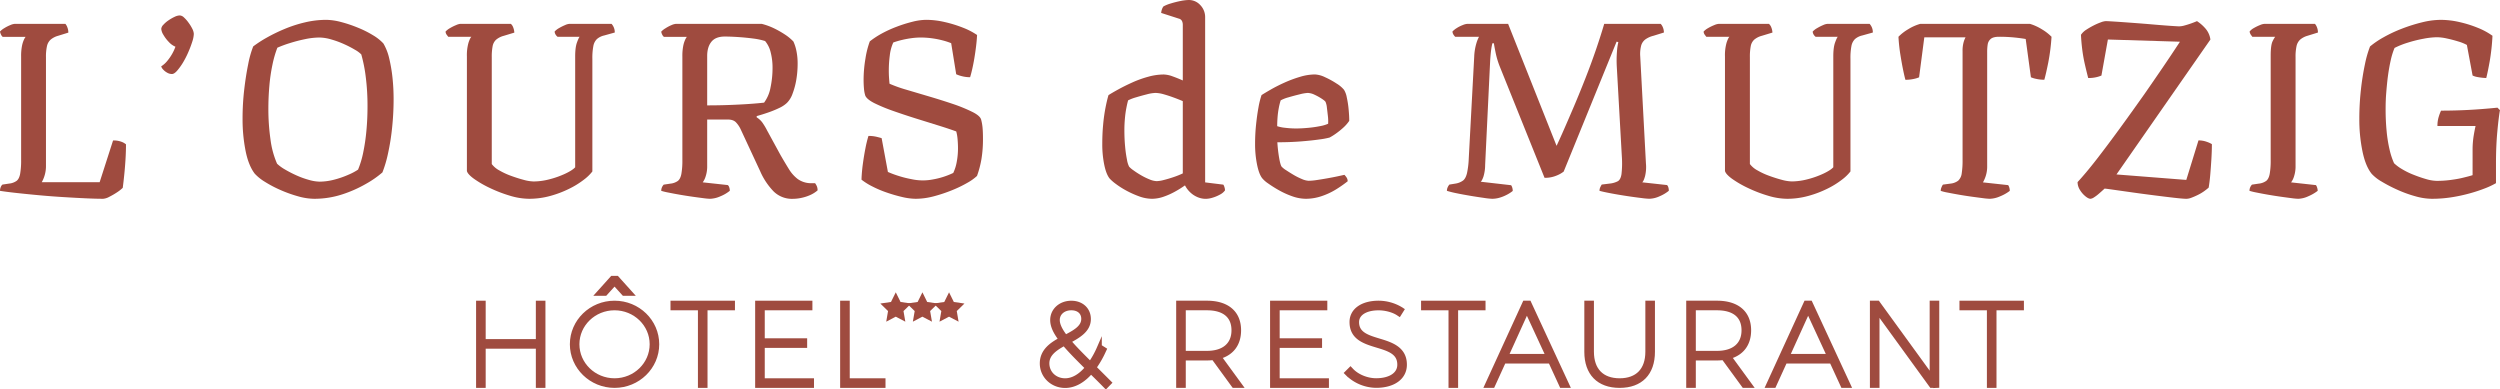 <svg xmlns="http://www.w3.org/2000/svg" viewBox="0 0 1992.87 310.43"><defs><style>.cls-1{isolation:isolate;}.cls-2{mix-blend-mode:multiply;}.cls-3,.cls-4{fill:#9f4b3f;}.cls-4{stroke:#9f4b3f;stroke-miterlimit:10;stroke-width:4px;}</style></defs><g class="cls-1"><g id="Layer_2" data-name="Layer 2"><g id="Layer_1-2" data-name="Layer 1"><g class="cls-2"><path class="cls-3" d="M82.2,158.46q-5.74,0-14.16-.39t-18.12-1q-9.7-.6-19.32-1.49T13,153.81q-8-.88-13-1.68a7.53,7.53,0,0,1,.59-3,4.7,4.7,0,0,1,1.39-2l5.35-.8a12.35,12.35,0,0,0,5.94-2.18q2-1.57,2.78-5.54a62,62,0,0,0,.79-11.29V45a42,42,0,0,1,.69-8.41,21.79,21.79,0,0,1,1.58-5,10.87,10.87,0,0,1,1.29-2.18H2.18A5,5,0,0,1,.79,27.53,8.48,8.48,0,0,1,0,25.16a14.39,14.39,0,0,1,3.37-2.68A30.36,30.36,0,0,1,8.22,20a11.22,11.22,0,0,1,3.67-1H52.1a8.7,8.7,0,0,1,1.58,2.77A11.07,11.07,0,0,1,54.47,26l-8.32,2.58a15.68,15.68,0,0,0-5.84,3.06,9.84,9.84,0,0,0-2.87,5.15,38.83,38.83,0,0,0-.8,8.82v86.36a25.48,25.48,0,0,1-1.18,8.22,25.62,25.62,0,0,1-2.18,5.05H79.43l10.7-33.27A17.55,17.55,0,0,1,96.76,113a11.68,11.68,0,0,1,3.67,2.07q0,5.76-.4,12.19t-1,12.18q-.58,5.75-1.19,10.3a30.35,30.35,0,0,1-4.55,3.57,57.93,57.93,0,0,1-6.14,3.56A12.18,12.18,0,0,1,82.2,158.46Z"/><path class="cls-3" d="M137.07,59a7.56,7.56,0,0,1-3.86-1.09A11.94,11.94,0,0,1,130,55.36a6,6,0,0,1-1.49-2.47,19.79,19.79,0,0,0,4.86-4.36,38.23,38.23,0,0,0,4-5.84,35.24,35.24,0,0,0,2.48-5.45,15.09,15.09,0,0,1-5.26-3.76,28.74,28.74,0,0,1-4.35-5.75A10.46,10.46,0,0,1,128.55,23a5.35,5.35,0,0,1,1.69-3.27,22.66,22.66,0,0,1,4.16-3.57,34.23,34.23,0,0,1,4.85-2.77,10.1,10.1,0,0,1,4-1.09,5.23,5.23,0,0,1,3.37,1.59A26.12,26.12,0,0,1,150.24,18a32.29,32.29,0,0,1,3.08,5,10,10,0,0,1,1.18,4.06,22.17,22.17,0,0,1-1.18,6,86.39,86.39,0,0,1-3.17,8.42A69.17,69.17,0,0,1,145.79,50a46.78,46.78,0,0,1-4.66,6.43Q138.85,59,137.07,59Z"/><path class="cls-3" d="M250.37,158.46a48.5,48.5,0,0,1-12.87-2,103.42,103.42,0,0,1-14.07-5.06,93,93,0,0,1-12.37-6.53,37,37,0,0,1-8-6.44q-5-6.54-7.33-18.32a130.24,130.24,0,0,1-2.37-25.65,200.49,200.49,0,0,1,1.28-22.69q1.29-11.19,3.17-20.4A78.84,78.84,0,0,1,201.85,37a94.43,94.43,0,0,1,10.79-7,130.82,130.82,0,0,1,14.26-6.93,103.44,103.44,0,0,1,16.25-5.25,73.66,73.66,0,0,1,16.93-2,48.17,48.17,0,0,1,11.59,1.68A103.49,103.49,0,0,1,285.14,22a81.73,81.73,0,0,1,12.28,6.14,36.33,36.33,0,0,1,8.22,6.54,42.3,42.3,0,0,1,4.65,12,120,120,0,0,1,2.58,15.25A160.09,160.09,0,0,1,313.76,79a218.27,218.27,0,0,1-1.19,22.78,181,181,0,0,1-3.27,20.59,94,94,0,0,1-4.45,15.06,78,78,0,0,1-13.08,9.11A99.58,99.58,0,0,1,272.66,155,71.31,71.31,0,0,1,250.37,158.46Zm4.36-13.66a46.69,46.69,0,0,0,11.69-1.59,72.51,72.51,0,0,0,11.49-4,44.54,44.54,0,0,0,7.52-4,73.33,73.33,0,0,0,4.07-13.47,152.26,152.26,0,0,0,2.57-17.43q.9-9.51.89-19.61a181.89,181.89,0,0,0-1.39-23.27A117.17,117.17,0,0,0,288,43.38a22.13,22.13,0,0,0-4.95-3.66,83,83,0,0,0-8.82-4.56,73.52,73.52,0,0,0-10.3-3.76,35,35,0,0,0-9.41-1.49,57.36,57.36,0,0,0-11.29,1.29A121.21,121.21,0,0,0,231,34.37a91.84,91.84,0,0,0-9.9,3.66A85.52,85.52,0,0,0,217.2,51.5a139.7,139.7,0,0,0-2.48,17q-.79,9.1-.79,18.22a171.09,171.09,0,0,0,1.68,24.36,70.58,70.58,0,0,0,5.25,19.42A32.35,32.35,0,0,0,227,135a91.6,91.6,0,0,0,9.21,4.76,68.7,68.7,0,0,0,10.1,3.66A32.83,32.83,0,0,0,254.73,144.8Z"/><path class="cls-3" d="M421.71,158.46A53.85,53.85,0,0,1,406.46,156a107.5,107.5,0,0,1-15.94-6.14,82.75,82.75,0,0,1-12.68-7.33q-5.05-3.66-5.65-6.24V45a36.37,36.37,0,0,1,1.29-11q1.29-3.86,2.28-4.65H357.34l-1.29-1.69a4.94,4.94,0,0,1-.89-2.47,14.15,14.15,0,0,1,3.56-2.78A36.91,36.91,0,0,1,363.58,20,11.33,11.33,0,0,1,367,19h40.21A6.77,6.77,0,0,1,409,21.59,13.74,13.74,0,0,1,410,26l-8.52,2.58a15.55,15.55,0,0,0-6,3.06,9.41,9.41,0,0,0-2.78,5.15,44.6,44.6,0,0,0-.69,8.82v85.17a18.42,18.42,0,0,0,6,5.05,57.51,57.51,0,0,0,9.41,4.36q5.15,1.89,10,3.17a32.4,32.4,0,0,0,8,1.29,50.62,50.62,0,0,0,12.77-1.78,71.07,71.07,0,0,0,12.48-4.46c3.77-1.78,6.37-3.47,7.83-5.05V45q0-7.12,1.38-11c.93-2.57,1.65-4.12,2.18-4.65H444.49A6.71,6.71,0,0,1,443,27.73a5.51,5.51,0,0,1-.89-2.57,14.15,14.15,0,0,1,3.56-2.78A40.53,40.53,0,0,1,450.44,20,10.43,10.43,0,0,1,454,19h33.48a10.23,10.23,0,0,1,1.68,2.57,9.76,9.76,0,0,1,.89,4.36l-8.52,2.37a13.15,13.15,0,0,0-5.74,2.88A10.38,10.38,0,0,0,473,36.64a50.52,50.52,0,0,0-.8,10.31v89.73a35.11,35.11,0,0,1-6.73,6.53,67.43,67.43,0,0,1-11.69,7.23,83.26,83.26,0,0,1-15.15,5.75A63.09,63.09,0,0,1,421.71,158.46Z"/><path class="cls-3" d="M565.91,158.46a50.16,50.16,0,0,1-5.25-.49c-2.57-.33-5.51-.72-8.81-1.19s-6.64-1-10-1.58-6.37-1.16-9-1.69a52.87,52.87,0,0,1-5.74-1.38,6.9,6.9,0,0,1,.59-2.88,7.13,7.13,0,0,1,1.39-2.07l5.35-.8a12.35,12.35,0,0,0,5.94-2.18q2-1.57,2.77-5.54a61,61,0,0,0,.8-11.29V45a41.22,41.22,0,0,1,.69-8.41,21.79,21.79,0,0,1,1.58-5,10.87,10.87,0,0,1,1.29-2.18H529.27a5,5,0,0,1-1.39-1.79,8.16,8.16,0,0,1-.79-2.37,14.39,14.39,0,0,1,3.37-2.68A30.36,30.36,0,0,1,535.31,20,11.24,11.24,0,0,1,539,19h68.14a51.7,51.7,0,0,1,9.41,3.36,75.19,75.19,0,0,1,8.92,5,38.12,38.12,0,0,1,7,5.74A34.2,34.2,0,0,1,634.94,41a49,49,0,0,1,.89,9.51,77.18,77.18,0,0,1-1.08,13.17,58.67,58.67,0,0,1-3,11.1A19.24,19.24,0,0,1,627.32,82a22.8,22.8,0,0,1-6,4,80.22,80.22,0,0,1-8.92,3.66q-4.86,1.68-9.21,2.88v1a16.44,16.44,0,0,1,4.46,4.06,50.55,50.55,0,0,1,3.86,6.43l10.7,19.61c2.38,4.1,4.58,7.8,6.63,11.1a28.57,28.57,0,0,0,7,7.92,18.24,18.24,0,0,0,9.91,3.37h4a14.24,14.24,0,0,1,1.29,2.18,8,8,0,0,1,.69,3.56,24,24,0,0,1-6.24,3.86,34.36,34.36,0,0,1-7,2.18,33.88,33.88,0,0,1-6.54.69,20.8,20.8,0,0,1-15.35-6,54.22,54.22,0,0,1-10.59-15.94L590.67,103.6a20.92,20.92,0,0,0-4.16-6.24q-2.18-2.08-6.34-2.08H563.73v37a25.19,25.19,0,0,1-1.19,8.22,15.56,15.56,0,0,1-2.37,4.85l20,2.18a3.54,3.54,0,0,1,1.09,1.68,8,8,0,0,1,.5,2.88,29.12,29.12,0,0,1-7.43,4.36A21.75,21.75,0,0,1,565.91,158.46ZM563.73,84q8.71,0,17.14-.3t15.74-.79q7.33-.5,12.48-1.09a29.08,29.08,0,0,0,5.15-12.18,75.07,75.07,0,0,0,1.59-15.36,49.36,49.36,0,0,0-1.49-12.57,21.8,21.8,0,0,0-4.45-9,53.94,53.94,0,0,0-9.51-2q-5.94-.78-12.08-1.18t-10.5-.4q-7.34,0-10.7,4.16t-3.37,11.29Z"/><path class="cls-3" d="M729.92,158.46a48.41,48.41,0,0,1-10.6-1.38,119.44,119.44,0,0,1-12.38-3.57,85.77,85.77,0,0,1-11.68-4.95,50.28,50.28,0,0,1-8.52-5.35q.19-5.94,1.09-12.58t2.08-12.57a92.27,92.27,0,0,1,2.38-9.71,27.71,27.71,0,0,1,6.44.69c1.91.47,3.26.83,4.06,1.09l5,26.94a81.34,81.34,0,0,0,8.52,3.17,82.48,82.48,0,0,0,10.3,2.58,41.78,41.78,0,0,0,17.13.2,62.47,62.47,0,0,0,16.14-5.16,34,34,0,0,0,2.78-8.81,58.16,58.16,0,0,0,1-10.8q0-3.16-.3-6.93a33.82,33.82,0,0,0-1.09-6.54q-5.94-2.18-14.56-4.85l-18.12-5.64q-9.51-3-18-6a133.9,133.9,0,0,1-14.46-6q-5.94-3-7.33-5.94a25.38,25.38,0,0,1-1.09-5.74c-.2-2.25-.3-4.49-.3-6.74a102.5,102.5,0,0,1,1.49-17.23,69.81,69.81,0,0,1,3.47-13.67A70.64,70.64,0,0,1,702.39,27a94.53,94.53,0,0,1,12-5.55,110.23,110.23,0,0,1,12.78-4.06,46.8,46.8,0,0,1,11.09-1.58,66,66,0,0,1,14.86,1.78,99.5,99.5,0,0,1,14.46,4.46,56.07,56.07,0,0,1,11.29,5.84c-.14,2.77-.4,5.78-.79,9s-.86,6.44-1.39,9.61-1.09,6-1.69,8.62-1.15,4.72-1.68,6.43a25.46,25.46,0,0,1-6.43-.79,24.93,24.93,0,0,1-4.66-1.58l-4-24.76A55.69,55.69,0,0,0,751,32.09a71.76,71.76,0,0,0-8.22-1.58,65.4,65.4,0,0,0-8.92-.6,54.88,54.88,0,0,0-7.13.5,75.71,75.71,0,0,0-7.52,1.38,71.28,71.28,0,0,0-7.13,2.08,34,34,0,0,0-2.78,10.3,94.11,94.11,0,0,0-.79,12.09q0,3.16.2,5.94c.13,1.85.26,3.37.39,4.55a107,107,0,0,0,13.37,4.76Q731.12,74.07,741,77t19,6a125.43,125.43,0,0,1,15.35,6.34q6.24,3.16,6.84,6.33a37.6,37.6,0,0,1,1.08,6.44q.3,3.47.3,8.22a98.15,98.15,0,0,1-1.19,16.34,77.53,77.53,0,0,1-3.56,13.57,39.13,39.13,0,0,1-7.63,5.45,96.11,96.11,0,0,1-12.28,5.94,118.38,118.38,0,0,1-14.56,4.86A56.8,56.8,0,0,1,729.92,158.46Z"/><path class="cls-3" d="M918.29,158.46a30.41,30.41,0,0,1-10.4-2,74.74,74.74,0,0,1-10.3-4.66,65.41,65.41,0,0,1-8.32-5.35,33.9,33.9,0,0,1-4.65-4.06q-2.77-3.36-4.36-11a81.13,81.13,0,0,1-1.58-16.54c0-5.42.22-10.6.69-15.55a135.59,135.59,0,0,1,1.88-13.47q1.18-6,2.38-10,2.77-1.78,7.82-4.56t11.19-5.55a85,85,0,0,1,12.68-4.55,46.75,46.75,0,0,1,12.28-1.79,21.84,21.84,0,0,1,7.13,1.49c2.78,1,5.48,2.08,8.13,3.27V19.61a6.92,6.92,0,0,0-.6-2.77,3.73,3.73,0,0,0-2.57-2L925.62,10.3a12.33,12.33,0,0,1,.69-3.07,8.88,8.88,0,0,1,1.09-2.08,28.1,28.1,0,0,1,5.85-2.38,77.67,77.67,0,0,1,7.92-2A36.34,36.34,0,0,1,947.61,0a12.32,12.32,0,0,1,9.21,4.06,13.75,13.75,0,0,1,3.86,9.81V145.39l14.47,1.79A5.45,5.45,0,0,1,976,149a8.19,8.19,0,0,1,.5,2.77,11.4,11.4,0,0,1-4.06,3.37,28.82,28.82,0,0,1-5.94,2.47,19.15,19.15,0,0,1-5.25.89,17,17,0,0,1-6.94-1.48,19.08,19.08,0,0,1-5.84-4,19.92,19.92,0,0,1-3.86-5.25,80.3,80.3,0,0,1-8,5,55.75,55.75,0,0,1-9.11,4.06A28.32,28.32,0,0,1,918.29,158.46Zm3.77-14.06a24.82,24.82,0,0,0,5.54-.89c2.38-.59,4.95-1.35,7.73-2.28a68,68,0,0,0,7.53-3V80.62q-3.18-1.38-7.24-2.87t-7.92-2.58a25.37,25.37,0,0,0-6.63-1.09,30.33,30.33,0,0,0-6.74,1.09q-4.37,1.1-8.62,2.38A35,35,0,0,0,899.28,80q-.6,2-1.39,6a80.41,80.41,0,0,0-1.19,8.71q-.41,4.66-.4,9.21c0,4.63.2,9,.6,13.08a94.31,94.31,0,0,0,1.49,10.39,18.5,18.5,0,0,0,1.68,5.45,18.55,18.55,0,0,0,3.37,2.87,68.39,68.39,0,0,0,5.94,3.87,50.85,50.85,0,0,0,6.83,3.37A16.42,16.42,0,0,0,922.06,144.4Z"/><path class="cls-3" d="M1041.1,158.46a33.08,33.08,0,0,1-11-2,66,66,0,0,1-10.7-4.86,96.53,96.53,0,0,1-8.62-5.45,21.67,21.67,0,0,1-4.55-4q-2.58-3.16-4.16-10.89a81.46,81.46,0,0,1-1.58-16.44,146.12,146.12,0,0,1,.79-15.55q.78-7.43,1.88-13.47a65.23,65.23,0,0,1,2.48-10q2.76-1.78,7.62-4.56t10.8-5.45a96.87,96.87,0,0,1,12.28-4.55,41.62,41.62,0,0,1,11.88-1.89,20.64,20.64,0,0,1,8,2.18,65.71,65.71,0,0,1,9.22,5.06,23.4,23.4,0,0,1,5.94,5,17,17,0,0,1,2.18,5.94,75.44,75.44,0,0,1,1.48,9.51q.5,5.15.5,9.3a29.72,29.72,0,0,1-5,5.65,59,59,0,0,1-5.85,4.66,41.84,41.84,0,0,1-4.85,3,59.8,59.8,0,0,1-7.92,1.48q-6.15.9-14.86,1.59t-18.82.69a113.84,113.84,0,0,0,1.39,12.28q1,5.75,2,7.13a16.49,16.49,0,0,0,3.47,2.78c1.78,1.18,3.79,2.44,6,3.76a54.2,54.2,0,0,0,6.73,3.37,15.22,15.22,0,0,0,5.35,1.38,46.29,46.29,0,0,0,6.44-.59c2.71-.4,5.54-.86,8.51-1.39s5.68-1.05,8.13-1.58,4.26-.92,5.45-1.19a16.33,16.33,0,0,1,1.68,2.08,5.29,5.29,0,0,1,.89,3.07,96.52,96.52,0,0,1-9.21,6.44,54.82,54.82,0,0,1-11.39,5.35A39.41,39.41,0,0,1,1041.1,158.46Zm-8.32-56.05q4.76,0,10-.5a89.19,89.19,0,0,0,9.6-1.38,27.87,27.87,0,0,0,6.34-1.88,33.87,33.87,0,0,0-.19-6.14q-.4-3.57-.8-6.74a15.28,15.28,0,0,0-1-4.36c-.13-.52-1.09-1.38-2.87-2.57a44,44,0,0,0-5.85-3.27,13.43,13.43,0,0,0-5.54-1.49,33.11,33.11,0,0,0-6.34,1.09q-4.56,1.1-8.91,2.38A28.61,28.61,0,0,0,1020.9,80a49.06,49.06,0,0,0-1.49,5.94,66,66,0,0,0-1,7.43q-.3,3.85-.3,7.22a29.57,29.57,0,0,0,6.44,1.29A71.29,71.29,0,0,0,1032.78,102.41Z"/><path class="cls-3" d="M1189.46,158.46a55.61,55.61,0,0,1-6.44-.69c-3.23-.46-6.87-1-10.89-1.68s-7.76-1.36-11.19-2.08a75.82,75.82,0,0,1-7.53-1.88,6.55,6.55,0,0,1,.69-3,7.74,7.74,0,0,1,1.29-2l4.95-.8a13.91,13.91,0,0,0,6-2.47c1.39-1.12,2.41-3.07,3.08-5.85a67.62,67.62,0,0,0,1.38-11.29l4.36-81.41A43.5,43.5,0,0,1,1177,34.17a25.45,25.45,0,0,1,2-4.85h-19a11.24,11.24,0,0,1-1.29-1.59,5.51,5.51,0,0,1-.9-2.57,15.39,15.39,0,0,1,3.28-2.68,25.43,25.43,0,0,1,4.85-2.47,12,12,0,0,1,3.76-1h32.49l38.63,97.25q2.37-5,6-13.27t8.12-18.81q4.45-10.5,8.92-21.89t8.32-22.58Q1276,28.53,1278.8,19h45a9,9,0,0,1,1.78,2.87,10.31,10.31,0,0,1,.79,4.06L1318,28.53a18.73,18.73,0,0,0-6.24,2.77,9.31,9.31,0,0,0-3.46,4.85,26.94,26.94,0,0,0-.79,8.81l4.55,85.38a31.13,31.13,0,0,1-.69,10q-1.1,4.07-2.28,5l19.81,2.18a4.7,4.7,0,0,1,1,1.78,9,9,0,0,1,.39,2.78,29.53,29.53,0,0,1-7.32,4.36,20.75,20.75,0,0,1-8.12,2,54.58,54.58,0,0,1-5.65-.49c-2.71-.33-5.72-.72-9-1.19s-6.67-1-10.1-1.58-6.48-1.16-9.12-1.69-4.62-1-5.94-1.38a6.55,6.55,0,0,1,.69-3,18.89,18.89,0,0,1,1.1-2l6.53-.8a17.46,17.46,0,0,0,6.34-1.88q2.18-1.29,2.87-5.64a76.27,76.27,0,0,0,.3-13.67l-4-71.11a90,90,0,0,1,.1-13,42.94,42.94,0,0,1,1.09-7.42l-1.39-.4-42.19,103.59a23.08,23.08,0,0,1-5.65,3.17,23.7,23.7,0,0,1-9.6,1.79L1195.8,53.68a66.77,66.77,0,0,1-3.47-11.19c-.72-3.5-1.22-6.17-1.48-8h-1.19a40.38,40.38,0,0,0-.89,4.65c-.34,2.18-.63,5.25-.89,9.21l-4,83.2a32.32,32.32,0,0,1-1.38,9.31c-.8,2.24-1.52,3.56-2.18,4l24.17,2.77c.26.13.55.66.89,1.59a8.73,8.73,0,0,1,.49,3,27.41,27.41,0,0,1-5.15,3.26,30.18,30.18,0,0,1-5.94,2.28A20.92,20.92,0,0,1,1189.46,158.46Z"/><path class="cls-3" d="M1424.58,158.46a53.8,53.8,0,0,1-15.25-2.47,107.62,107.62,0,0,1-15.95-6.14,83.23,83.23,0,0,1-12.68-7.33q-5-3.66-5.64-6.24V45a36.37,36.37,0,0,1,1.29-11c.86-2.57,1.61-4.12,2.27-4.65H1360.2c-.39-.53-.82-1.09-1.28-1.69a4.85,4.85,0,0,1-.9-2.47,14.23,14.23,0,0,1,3.57-2.78,36.79,36.79,0,0,1,4.85-2.37,11.37,11.37,0,0,1,3.47-1h40.21a6.76,6.76,0,0,1,1.78,2.57,13.22,13.22,0,0,1,1,4.36l-8.52,2.58a15.7,15.7,0,0,0-6,3.06,9.4,9.4,0,0,0-2.77,5.15,44.6,44.6,0,0,0-.69,8.82v85.17a18.32,18.32,0,0,0,6,5.05,57.12,57.12,0,0,0,9.41,4.36q5.15,1.89,10,3.17a32.54,32.54,0,0,0,8,1.29,50.69,50.69,0,0,0,12.78-1.78,71.36,71.36,0,0,0,12.48-4.46q5.64-2.67,7.82-5.05V45q0-7.12,1.39-11t2.18-4.65h-17.63a6.74,6.74,0,0,1-1.49-1.59,5.62,5.62,0,0,1-.89-2.57,14.23,14.23,0,0,1,3.57-2.78A39.65,39.65,0,0,1,1453.3,20a10.52,10.52,0,0,1,3.57-1h33.47a10.21,10.21,0,0,1,1.69,2.57,9.76,9.76,0,0,1,.89,4.36l-8.52,2.37a13.2,13.2,0,0,0-5.75,2.88,10.45,10.45,0,0,0-2.77,5.44,50.66,50.66,0,0,0-.79,10.31v89.73a35.22,35.22,0,0,1-6.74,6.53,66.94,66.94,0,0,1-11.68,7.23,83.65,83.65,0,0,1-15.16,5.75A63,63,0,0,1,1424.58,158.46Z"/><path class="cls-3" d="M1586.21,158.46A50.16,50.16,0,0,1,1581,158c-2.57-.33-5.58-.72-9-1.19s-6.84-1-10.2-1.58-6.41-1.16-9.11-1.69a40.68,40.68,0,0,1-5.65-1.38,7.46,7.46,0,0,1,.69-3,7.88,7.88,0,0,1,1.09-2l6-.8A12.17,12.17,0,0,0,1561,144a9.54,9.54,0,0,0,2.77-5.75,66.83,66.83,0,0,0,.69-10.89V40.8a25.45,25.45,0,0,1,.79-7,20.13,20.13,0,0,1,1.59-4.06h-32.88l-4.16,31.89a21,21,0,0,1-4.26,1.29,30.28,30.28,0,0,1-6.64.69c-.53-1.84-1.15-4.55-1.88-8.12s-1.45-7.62-2.18-12.18a137.35,137.35,0,0,1-1.49-14,37.18,37.18,0,0,1,7.83-6.05,36.52,36.52,0,0,1,9.61-4.25h87.35a39.73,39.73,0,0,1,9.71,4.45,37,37,0,0,1,7.52,5.85,161.61,161.61,0,0,1-2.57,20.4c-1.19,5.94-2.25,10.57-3.17,13.86a29.29,29.29,0,0,1-6.44-.69,20.61,20.61,0,0,1-4.26-1.29l-4.15-30.5c-2.12-.4-5.06-.79-8.82-1.19a120.67,120.67,0,0,0-12.38-.59q-4.76,0-6.74,1.78a7.21,7.21,0,0,0-2.37,4.46,37.62,37.62,0,0,0-.4,5.64v91.12a24.54,24.54,0,0,1-1.19,8.12,26.13,26.13,0,0,1-2.18,4.95l20,2.18c.26.13.56.66.89,1.59a8.73,8.73,0,0,1,.5,3,32.68,32.68,0,0,1-7.73,4.36A21.83,21.83,0,0,1,1586.21,158.46Z"/><path class="cls-3" d="M1666.43,158.46c-1.06,0-2.41-.65-4.06-2a19.55,19.55,0,0,1-4.36-5.06,11.82,11.82,0,0,1-1.88-6.24q6.93-7.51,15.16-18.12t17.92-23.87q9.7-13.28,20.6-28.72,6.74-9.7,13.77-20t14.16-21.19L1680.3,31.5l-5.15,28.72a22.47,22.47,0,0,1-4,1.29,27.4,27.4,0,0,1-6.54.69q-1.19-4.56-2.57-10.5a117.62,117.62,0,0,1-2.19-12.28c-.52-4.23-.86-8.12-1-11.69a14.26,14.26,0,0,1,4.26-4.06,60.32,60.32,0,0,1,6-3.46,47.69,47.69,0,0,1,5.75-2.48,12.92,12.92,0,0,1,3.76-.89c.93,0,3.4.13,7.43.39s8.75.6,14.16,1,10.8.83,16.15,1.29,10,.83,13.86,1.09,6.18.4,6.84.4a16.87,16.87,0,0,0,4.35-.7q2.58-.69,5.35-1.68t4.56-1.78a31,31,0,0,1,6.44,5.54,16.84,16.84,0,0,1,4.26,9.12l-74.88,107.55,55.66,4.36,9.71-31.49a18.76,18.76,0,0,1,6.53,1.09,20.9,20.9,0,0,1,4.16,1.88q0,5.34-.39,11.78t-.89,12.38c-.34,4-.77,7.46-1.29,10.5a43.16,43.16,0,0,1-4.06,3.17,35.55,35.55,0,0,1-5,2.87,49.67,49.67,0,0,1-4.85,2.08,11.25,11.25,0,0,1-3.76.79q-2.77,0-9.61-.79c-4.55-.52-9.71-1.15-15.45-1.88s-11.46-1.48-17.13-2.28L1686,151.43c-4.22-.59-7-1-8.32-1.09q-2.37,2.19-4.55,4.06a30.53,30.53,0,0,1-4,3A6,6,0,0,1,1666.43,158.46Z"/><path class="cls-3" d="M1832,158.46a49.7,49.7,0,0,1-5.25-.49c-2.57-.33-5.52-.72-8.82-1.19s-6.63-1-10-1.58-6.37-1.16-9-1.69a52.59,52.59,0,0,1-5.75-1.38,6.75,6.75,0,0,1,.6-2.88,7.11,7.11,0,0,1,1.38-2.07l5.35-.8a12.43,12.43,0,0,0,6-2.18q2-1.57,2.77-5.54a61.14,61.14,0,0,0,.79-11.29V44.57q0-8.72,1.58-11.79a24.24,24.24,0,0,1,2-3.46h-18.22c-.26-.4-.62-.9-1.09-1.49a6.85,6.85,0,0,1-1.09-2.67,10.84,10.84,0,0,1,3.37-2.78,37.41,37.41,0,0,1,4.85-2.37,11.28,11.28,0,0,1,3.67-1h40.21a8.63,8.63,0,0,1,1.58,2.67,10.89,10.89,0,0,1,.8,4.26l-8.32,2.58a15.52,15.52,0,0,0-5.84,3.06,9.85,9.85,0,0,0-2.88,5.15,38.92,38.92,0,0,0-.79,8.82v86.76a25.47,25.47,0,0,1-1.19,8.22,15.32,15.32,0,0,1-2.38,4.85l19.81,2.18a5.53,5.53,0,0,1,.89,1.78,8.29,8.29,0,0,1,.5,2.78,33.75,33.75,0,0,1-7.53,4.36A20.41,20.41,0,0,1,1832,158.46Z"/><path class="cls-3" d="M1938.4,158.46a49.61,49.61,0,0,1-13-2,97.12,97.12,0,0,1-14.26-5.16,115.28,115.28,0,0,1-12.58-6.53,33.55,33.55,0,0,1-7.92-6.14q-5-6.14-7.43-18.13a126,126,0,0,1-2.48-25.65A209.32,209.32,0,0,1,1882,71.51a205.65,205.65,0,0,1,3.27-20.6,85.13,85.13,0,0,1,4-13.87,69.72,69.72,0,0,1,10.8-7.33,110.21,110.21,0,0,1,14.55-6.83,130.79,130.79,0,0,1,16-5.05,62.63,62.63,0,0,1,15-2,67.18,67.18,0,0,1,15,1.78,92.53,92.53,0,0,1,14.76,4.65,54.51,54.51,0,0,1,11.49,6.25,168.31,168.31,0,0,1-2.18,20.2q-1.59,8.91-2.78,13.47a45.13,45.13,0,0,1-7.12-.79,14.18,14.18,0,0,1-3.77-1.19l-4.55-24.37a35.18,35.18,0,0,0-6.84-2.77c-3-.92-6-1.72-9.11-2.38a38.92,38.92,0,0,0-7.83-1,61.55,61.55,0,0,0-10.79,1.19,104.45,104.45,0,0,0-12.68,3.17,65.72,65.72,0,0,0-10.4,4.16,57.06,57.06,0,0,0-3.07,9.9q-1.29,5.76-2.18,12.29c-.59,4.35-1,8.85-1.38,13.46s-.5,9.12-.5,13.47q0,8.93.8,17.14a107.52,107.52,0,0,0,2.37,14.85,56.52,56.52,0,0,0,3.56,10.8,33.79,33.79,0,0,0,6.25,4.65,59.82,59.82,0,0,0,9.31,4.56q5.23,2.09,10.1,3.47a31.41,31.41,0,0,0,8.42,1.38,82.78,82.78,0,0,0,10.79-.69c3.5-.46,6.84-1,10-1.78s5.75-1.42,7.73-2.08V119.84a71.29,71.29,0,0,1,.89-11.79c.59-3.49,1.09-6,1.49-7.62H1943A23.85,23.85,0,0,1,1944,93.2a36.45,36.45,0,0,1,1.88-5q7.53,0,15.65-.3t15.85-.89q7.72-.6,13.46-1.19l2,2q-1,5.35-2.09,17t-1.08,25.56V146a60.86,60.86,0,0,1-8.42,4,122,122,0,0,1-12.58,4.16,127.52,127.52,0,0,1-14.86,3.17A101.62,101.62,0,0,1,1938.4,158.46Z"/></g><g class="cls-2"><polygon class="cls-4" points="429.15 272.31 385.16 272.31 385.16 241.7 381.51 241.7 381.51 307.2 385.16 307.2 385.16 275.96 429.15 275.96 429.15 307.2 432.8 307.2 432.8 241.7 429.15 241.7 429.15 272.31"/><polygon class="cls-4" points="489.88 225.49 497.4 233.79 502.33 233.79 491.66 221.93 488.11 221.93 477.44 233.79 482.37 233.79 489.88 225.49"/><path class="cls-4" d="M489.88,241.7c-18.53,0-33.61,14.67-33.61,32.71s15.08,32.79,33.61,32.79,33.62-14.71,33.62-32.79S508.42,241.7,489.88,241.7Zm0,3.65c16.53,0,30,13,30,29.06s-13.44,29.14-30,29.14-30-13.07-30-29.14S473.36,245.35,489.88,245.35Z"/><polygon class="cls-4" points="536.49 245.35 558.35 245.35 558.35 307.2 562 307.2 562 245.35 583.87 245.35 583.87 241.7 536.49 241.7 536.49 245.35"/><polygon class="cls-4" points="607.62 275.32 641.42 275.32 641.42 271.67 607.62 271.67 607.62 245.35 645.61 245.35 645.61 241.7 603.97 241.7 603.97 307.2 646.88 307.2 646.88 303.55 607.62 303.55 607.62 275.32"/><polygon class="cls-4" points="675.37 241.7 671.72 241.7 671.72 307.2 703.88 307.2 703.88 303.55 675.37 303.55 675.37 241.7"/><path class="cls-4" d="M879.7,279.43l.34-.72-3.31-2.09-.43,1a72.78,72.78,0,0,1-7.11,12.72c-7.51-7.43-13.27-13.23-17.6-18.45,7.92-4.31,16-8.82,16-17.58,0-7.41-5.59-12.58-13.58-12.58-8.47,0-14.85,5.76-14.85,13.4,0,4.49,2.13,9.32,6.9,15.55-7.53,4-15.19,9.2-15.19,19s8,17.58,18.22,17.58c7.2,0,14.29-3.94,20.57-11.4,3.58,3.49,7.28,7.11,11.2,11.13l.65.66L884,305.1,871.88,293A75.47,75.47,0,0,0,879.7,279.43Zm-31.3-5.86c4.62,5.57,10.7,11.69,18.67,19.58-5.58,6.81-11.78,10.4-18,10.4-8.3,0-14.57-6-14.57-13.93C834.51,282,841,277.62,848.4,273.57Zm-5.6-18.47c0-5.65,4.71-9.75,11.2-9.75,6,0,9.92,3.47,9.92,8.83,0,7.06-7.11,10.83-14.68,14.78C844.85,263.31,842.8,258.89,842.8,255.1Z"/><path class="cls-4" d="M987.33,263.29c0-13.72-9.2-21.59-25.24-21.59h-22.5v65.5h3.65V285.34h18.85a53.09,53.09,0,0,0,5.4-.32l15.9,21.81.28.37h4.55l-16.74-22.93C981.71,281.57,987.33,274.17,987.33,263.29Zm-44.09-17.94h18.85c13.91,0,21.58,6.38,21.58,17.94s-7.87,18.4-21.58,18.4H943.24Z"/><polygon class="cls-4" points="1018.09 275.32 1051.88 275.32 1051.88 271.67 1018.09 271.67 1018.09 245.35 1056.07 245.35 1056.07 241.7 1014.44 241.7 1014.44 307.2 1057.35 307.2 1057.35 303.55 1018.09 303.55 1018.09 275.32"/><path class="cls-4" d="M1099.06,271.77c-9.09-2.75-17.68-5.35-17.68-15,0-6.92,6.9-11.39,17.57-11.39,5.55,0,11.64,1.63,15.54,4.14l.78.51,1.88-3-.76-.49A34.36,34.36,0,0,0,1099,241.7c-12.9,0-21.23,5.9-21.23,15,0,12.4,10.24,15.5,20.15,18.5,9.27,2.81,18,5.46,17.93,15.56,0,7.75-7.4,12.75-18.85,12.75-7.39,0-15.17-3.18-19.83-8.09l-.65-.69-2.59,2.58.65.65a32.88,32.88,0,0,0,22.42,9.2c13.67,0,22.5-6.43,22.5-16.39C1119.55,278,1108.66,274.67,1099.06,271.77Z"/><polygon class="cls-4" points="1134.81 245.35 1156.68 245.35 1156.68 307.2 1160.33 307.2 1160.33 245.35 1182.19 245.35 1182.19 241.7 1134.81 241.7 1134.81 245.35"/><path class="cls-4" d="M1215.56,241.7l-30,65.5h4.2l8.83-19.4h37.45l8.93,19.4h4.11l-30.36-65.5Zm-15.3,42.45,16.89-37.24,17.23,37.24Z"/><path class="cls-4" d="M1313.59,280.42c0,14.7-8.2,23.13-22.5,23.13s-22.49-8.43-22.49-23.13V241.7h-3.66v38.72c0,17,9.53,26.78,26.15,26.78s26.15-9.76,26.15-26.78V241.7h-3.65Z"/><path class="cls-4" d="M1393.91,263.29c0-13.72-9.19-21.59-25.24-21.59h-22.5v65.5h3.65V285.34h18.85a53.09,53.09,0,0,0,5.4-.32L1390,306.83l.27.37h4.55l-16.74-22.93C1388.3,281.57,1393.91,274.17,1393.91,263.29Zm-44.09-17.94h18.85c13.92,0,21.58,6.38,21.58,17.94s-7.86,18.4-21.58,18.4h-18.85Z"/><path class="cls-4" d="M1439.75,241.7l-30,65.5h4.2l8.83-19.4h37.45l8.93,19.4h4.11l-30.36-65.5Zm-15.3,42.45,16.89-37.24,17.23,37.24Z"/><polygon class="cls-4" points="1540.23 301.64 1496.98 242.08 1496.71 241.7 1492.59 241.7 1492.59 307.2 1496.24 307.2 1496.24 247.26 1539.49 306.83 1539.77 307.2 1542 307.2 1542.07 307.29 1543.88 307.2 1543.88 241.7 1540.23 241.7 1540.23 301.64"/><polygon class="cls-4" points="1563.98 241.7 1563.98 245.35 1585.85 245.35 1585.85 307.2 1589.5 307.2 1589.5 245.35 1611.36 245.35 1611.36 241.7 1563.98 241.7"/><g class="cls-2"><polygon class="cls-4" points="714.06 237.53 716.54 242.54 722.08 243.35 718.07 247.26 719.02 252.77 714.06 250.17 709.11 252.77 710.05 247.26 706.05 243.35 711.59 242.54 714.06 237.53"/><polygon class="cls-4" points="735.3 237.53 737.77 242.54 743.31 243.35 739.3 247.26 740.25 252.77 735.3 250.17 730.34 252.77 731.29 247.26 727.28 243.35 732.82 242.54 735.3 237.53"/><polygon class="cls-4" points="756.53 237.53 759.01 242.54 764.54 243.35 760.54 247.26 761.48 252.77 756.53 250.17 751.58 252.77 752.52 247.26 748.51 243.35 754.05 242.54 756.53 237.53"/></g></g></g></g></g></svg>